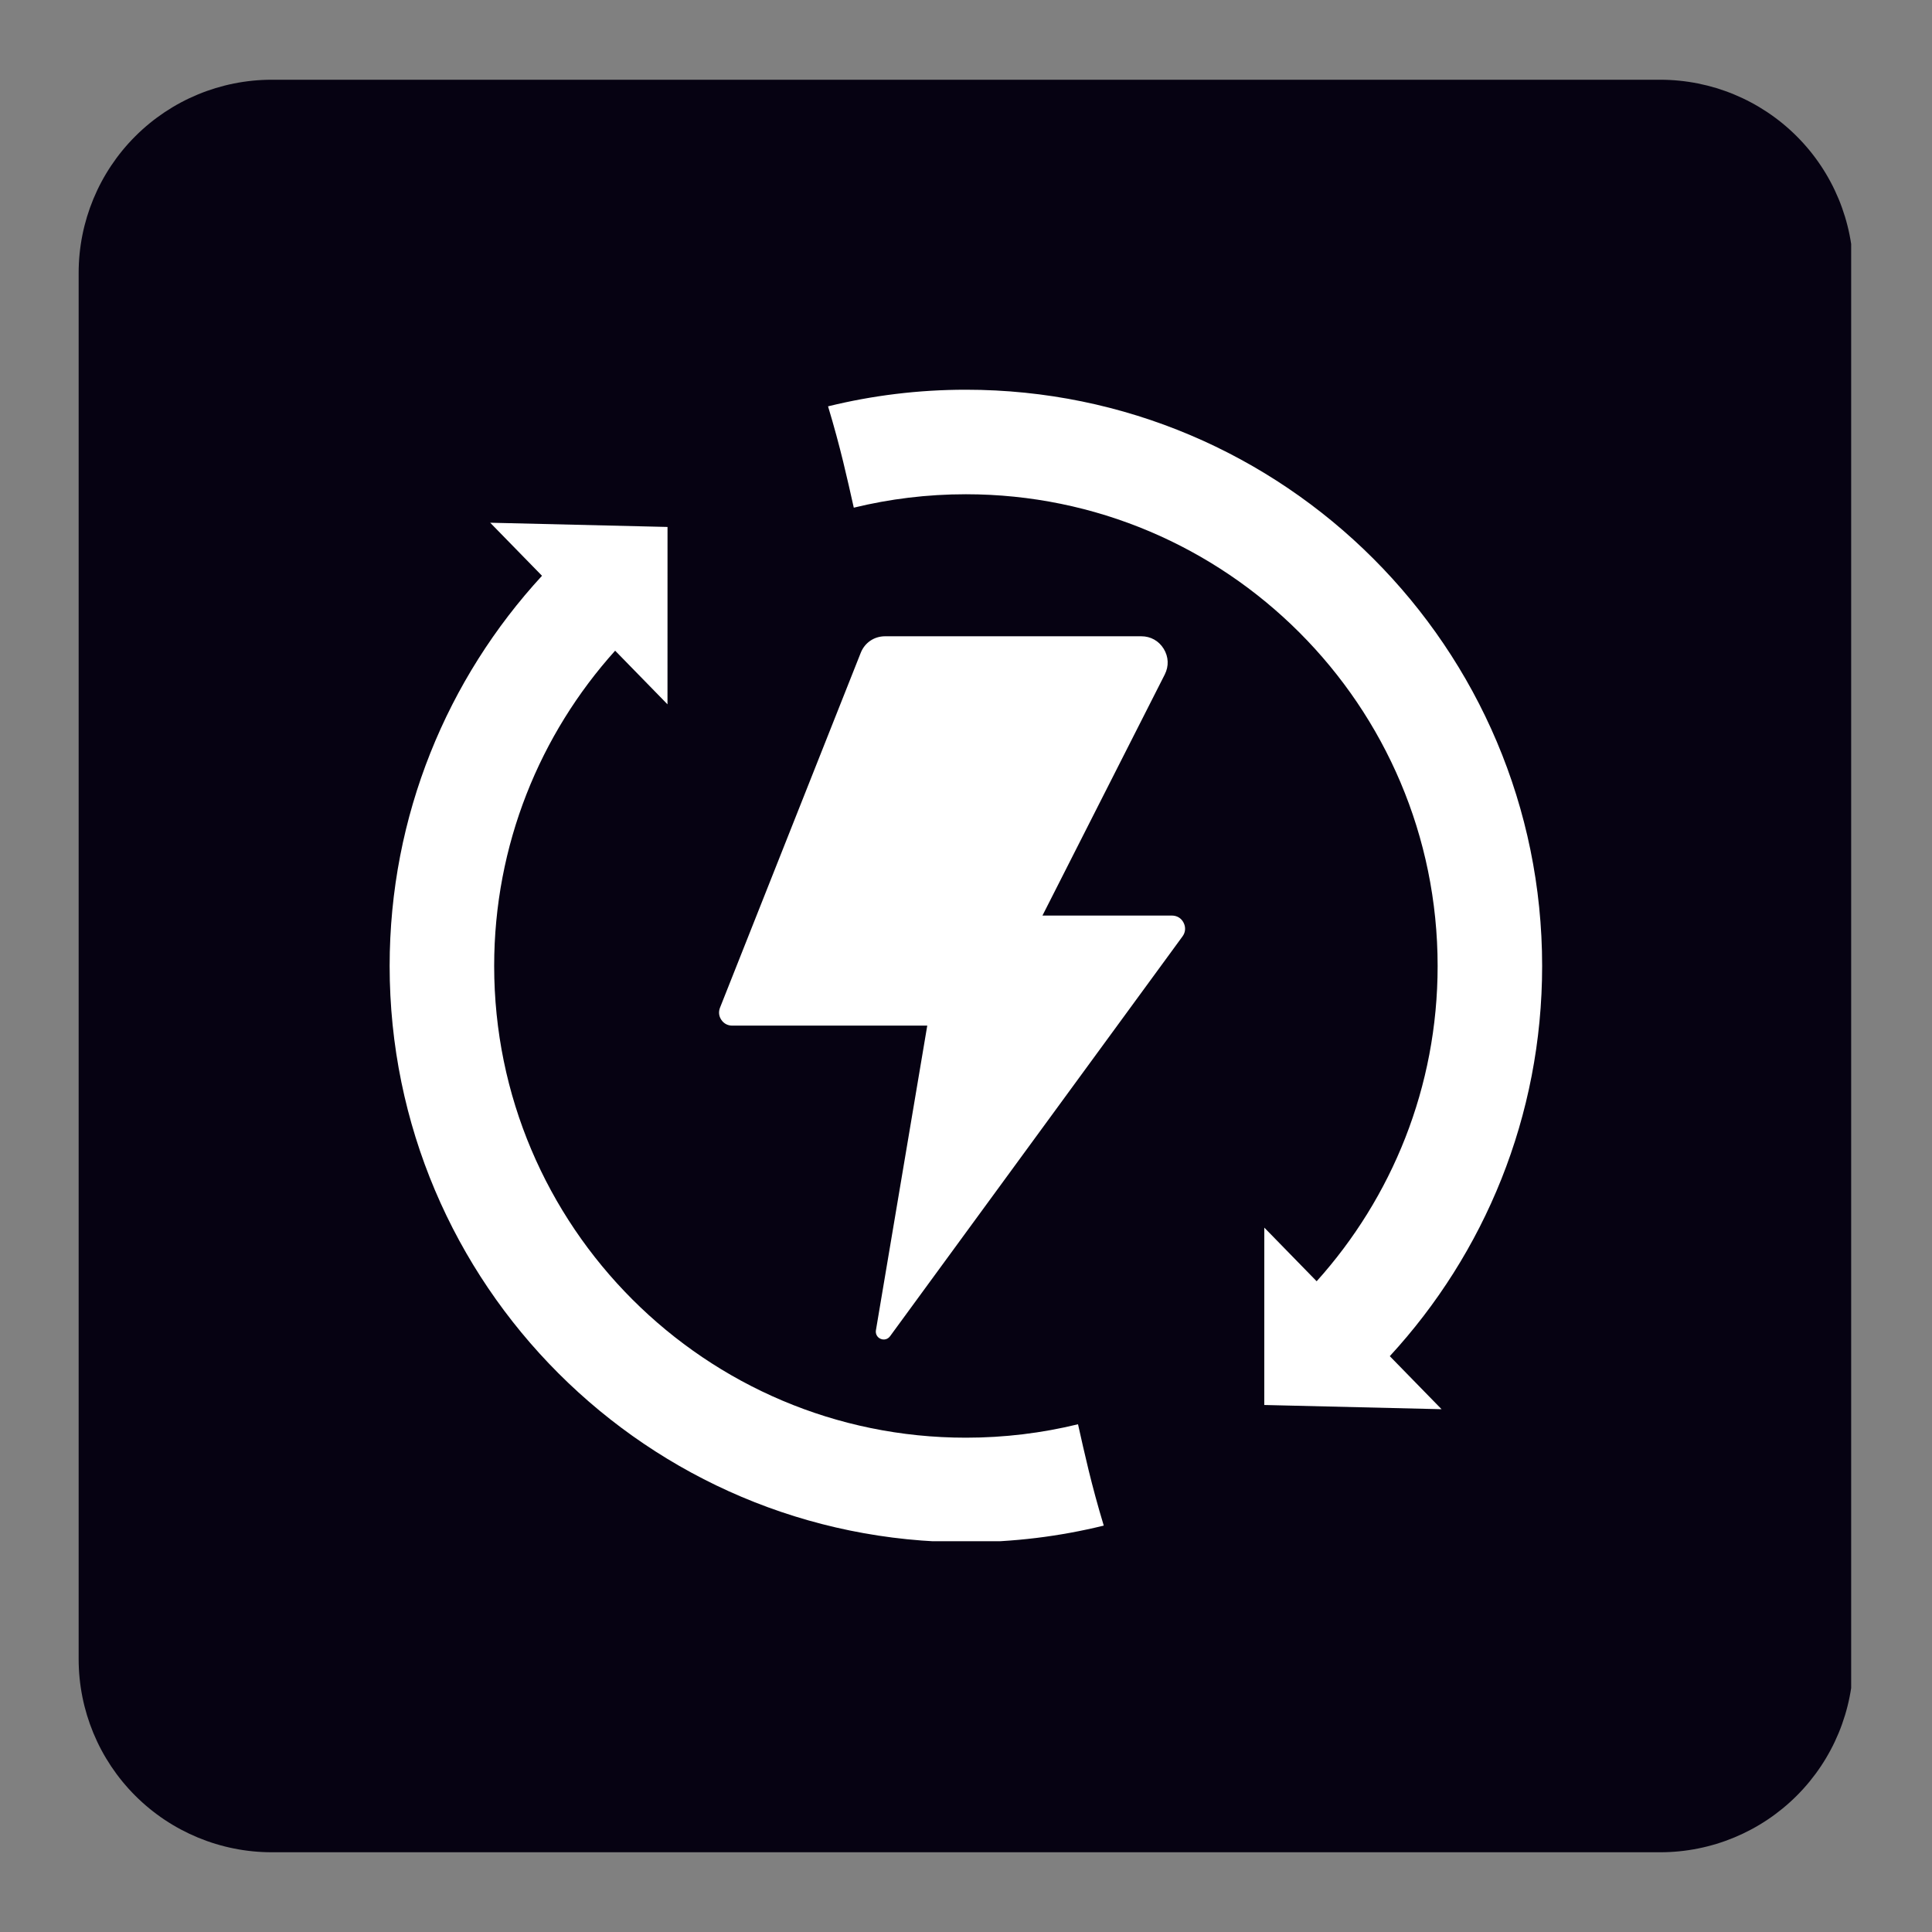 <svg xmlns="http://www.w3.org/2000/svg" xmlns:xlink="http://www.w3.org/1999/xlink" width="500" zoomAndPan="magnify" viewBox="0 0 375 375" height="500" preserveAspectRatio="xMidYMid meet" version="1.0"><rect x="0" y="0" width="375" height="375" fill="#808080" stroke="none"/><defs><clipPath id="12768ebcd4"><path d="M 15.266 15.477 L 360 15.477 L 360 359.523 L 15.266 359.523 Z M 15.266 15.477 " clip-rule="nonzero"/></clipPath><clipPath id="8125f34d4f"><path d="M 52.766 15.477 L 322.234 15.477 C 332.184 15.477 341.719 19.43 348.754 26.461 C 355.785 33.492 359.734 43.031 359.734 52.977 L 359.734 322.023 C 359.734 331.969 355.785 341.508 348.754 348.539 C 341.719 355.57 332.184 359.523 322.234 359.523 L 52.766 359.523 C 42.816 359.523 33.281 355.57 26.246 348.539 C 19.215 341.508 15.266 331.969 15.266 322.023 L 15.266 52.977 C 15.266 43.031 19.215 33.492 26.246 26.461 C 33.281 19.43 42.816 15.477 52.766 15.477 Z M 52.766 15.477 " clip-rule="nonzero"/></clipPath><clipPath id="474f0ecfbe"><path d="M 0.266 0.477 L 344.762 0.477 L 344.762 344.523 L 0.266 344.523 Z M 0.266 0.477 " clip-rule="nonzero"/></clipPath><clipPath id="23b035d92c"><path d="M 37.766 0.477 L 307.234 0.477 C 317.184 0.477 326.719 4.43 333.754 11.461 C 340.785 18.492 344.734 28.031 344.734 37.977 L 344.734 307.023 C 344.734 316.969 340.785 326.508 333.754 333.539 C 326.719 340.57 317.184 344.523 307.234 344.523 L 37.766 344.523 C 27.816 344.523 18.281 340.57 11.246 333.539 C 4.215 326.508 0.266 316.969 0.266 307.023 L 0.266 37.977 C 0.266 28.031 4.215 18.492 11.246 11.461 C 18.281 4.43 27.816 0.477 37.766 0.477 Z M 37.766 0.477 " clip-rule="nonzero"/></clipPath><clipPath id="30bc2595f2"><rect x="0" width="345" y="0" height="345"/></clipPath><clipPath id="7c0dcc2071"><path d="M 75.363 75.645 L 299.613 75.645 L 299.613 299.145 L 75.363 299.145 Z M 75.363 75.645 " clip-rule="nonzero"/></clipPath></defs><g clip-path="url(#12768ebcd4)"><g clip-path="url(#8125f34d4f)"><g transform="matrix(1, 0, 0, 1, 15, 15)"><g clip-path="url(#30bc2595f2)"><g clip-path="url(#474f0ecfbe)"><g clip-path="url(#23b035d92c)"><path fill="#060212" d="M 0.266 0.477 L 344.309 0.477 L 344.309 344.523 L 0.266 344.523 Z M 0.266 0.477 " fill-opacity="1" fill-rule="nonzero"/></g></g></g></g></g></g><g clip-path="url(#7c0dcc2071)"><path fill="#ffffff" d="M 160.723 78.871 C 169.297 76.762 178.258 75.645 187.48 75.645 C 249.211 75.645 299.328 125.762 299.328 187.496 C 299.328 216.699 288.113 243.301 269.758 263.23 L 279.809 273.527 L 245.395 272.707 L 245.402 238.281 L 255.562 248.691 C 270.156 232.469 279.043 211.012 279.043 187.496 C 279.043 136.961 238.016 95.934 187.48 95.934 C 179.98 95.934 172.695 96.836 165.719 98.539 C 164.438 92.852 163.152 86.906 160.723 78.871 Z M 214.238 296.117 C 205.664 298.227 196.703 299.344 187.48 299.344 C 125.75 299.344 75.629 249.227 75.629 187.496 C 75.629 158.293 86.848 131.688 105.203 111.758 L 95.148 101.461 L 129.566 102.281 L 129.559 136.707 L 119.398 126.297 C 104.805 142.52 95.918 163.977 95.918 187.496 C 95.918 238.027 136.945 279.055 187.48 279.055 C 194.977 279.055 202.266 278.152 209.242 276.449 C 210.523 282.137 211.809 288.086 214.238 296.117 Z M 171.809 123.5 L 221.52 123.5 C 223.344 123.5 224.918 124.383 225.875 125.93 C 226.828 127.492 226.902 129.285 226.078 130.922 L 202.34 177.711 L 227.465 177.711 C 228.449 177.711 229.301 178.219 229.734 179.098 C 230.184 179.98 230.113 180.965 229.52 181.762 L 172.762 259.359 C 172.328 259.953 171.59 260.156 170.926 259.867 C 170.262 259.59 169.898 258.91 170.016 258.203 L 179.98 199.074 L 142.129 199.074 C 141.262 199.074 140.508 198.684 140.016 197.961 C 139.523 197.238 139.438 196.398 139.754 195.59 L 167.062 126.727 C 167.844 124.742 169.668 123.5 171.809 123.5 Z M 171.809 123.5 " fill-opacity="1" fill-rule="evenodd"/></g></svg>